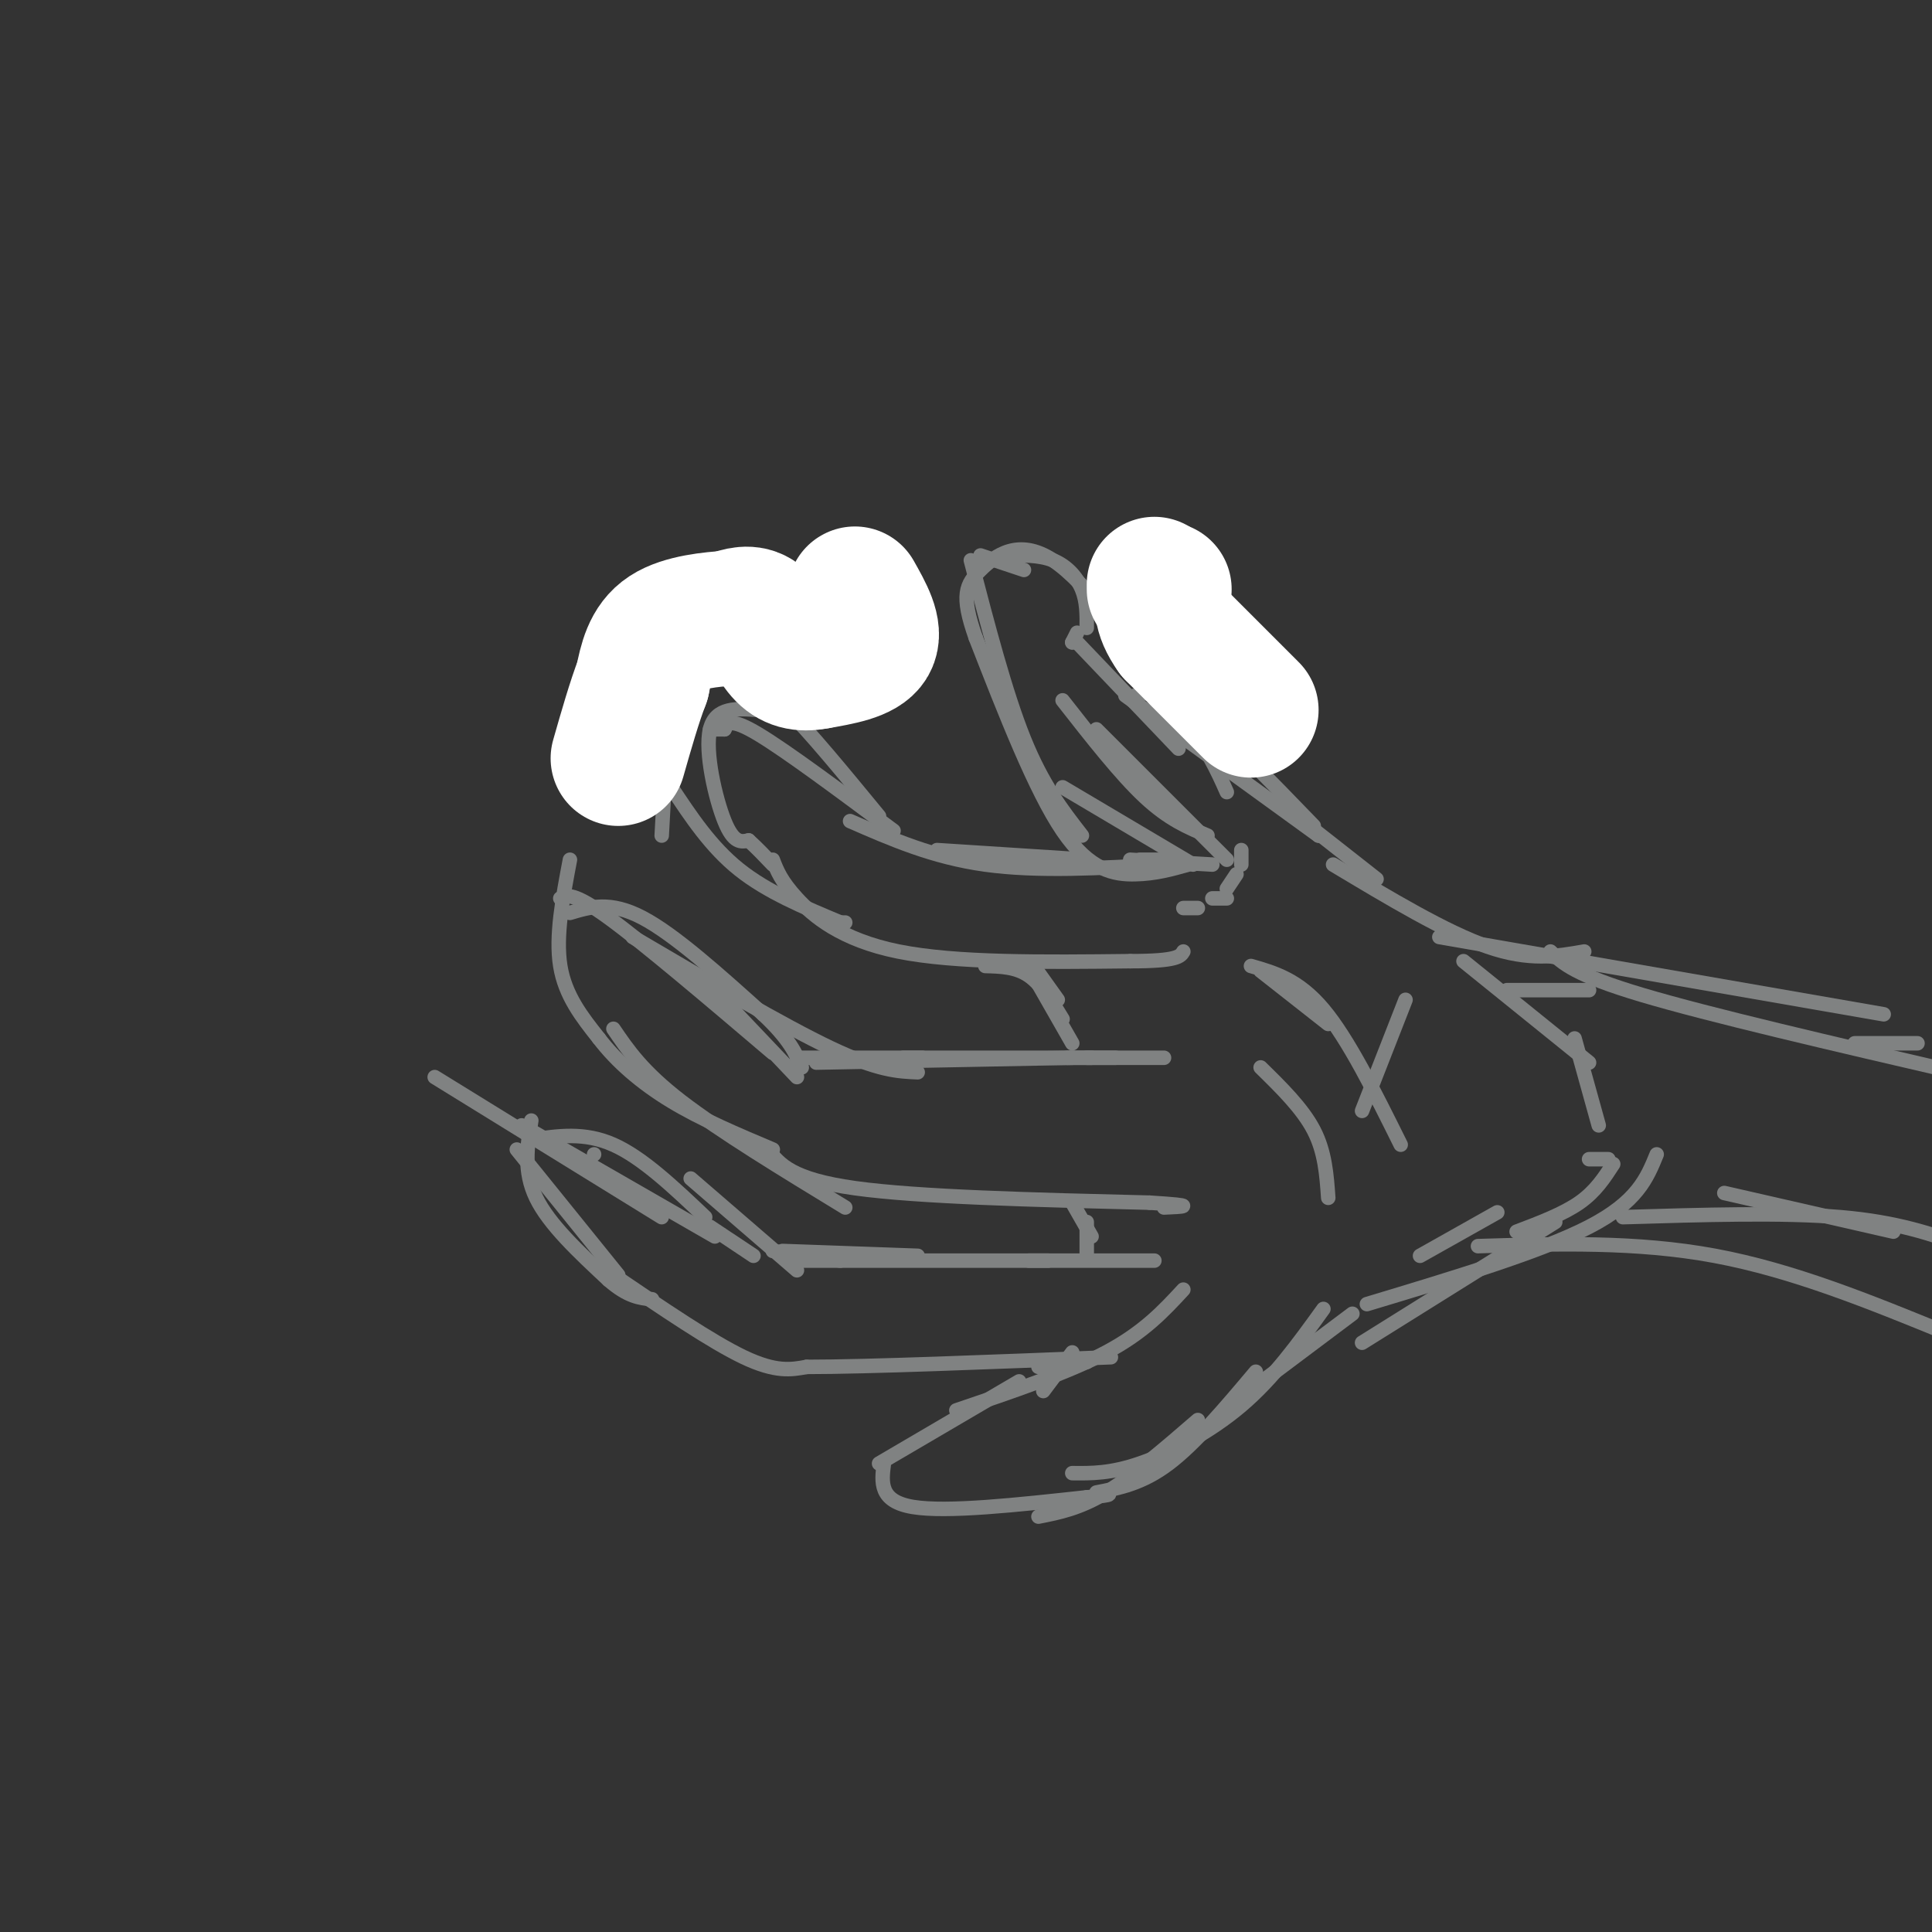 <svg viewBox='0 0 400 400' version='1.1' xmlns='http://www.w3.org/2000/svg' xmlns:xlink='http://www.w3.org/1999/xlink'><rect x="0" y="0" width="400" height="400" fill="#333333" stroke="none"/><g fill='none' stroke='rgb(128,130,130)' stroke-width='3' stroke-linecap='round' stroke-linejoin='round'><path d='M239,261c0.000,0.000 -26.000,0.000 -26,0'/><path d='M217,261c0.000,0.000 -52.000,0.000 -52,0'/><path d='M190,260c0.000,0.000 -28.000,-1.000 -28,-1'/><path d='M156,260c0.000,0.000 -9.000,-6.000 -9,-6'/><path d='M123,239c0.000,0.000 0.000,0.000 0,0'/><path d='M148,256c0.000,0.000 -40.000,-23.000 -40,-23'/><path d='M137,252c0.000,0.000 -47.000,-29.000 -47,-29'/><path d='M116,186c1.333,-0.667 2.667,-1.333 10,4c7.333,5.333 20.667,16.667 34,28'/><path d='M146,203c0.000,0.000 19.000,20.000 19,20'/><path d='M169,220c0.000,0.000 53.000,-1.000 53,-1'/><path d='M225,219c0.000,0.000 1.000,0.000 1,0'/><path d='M221,219c0.000,0.000 20.000,0.000 20,0'/><path d='M156,144c1.333,-0.583 2.667,-1.167 7,3c4.333,4.167 11.667,13.083 19,22'/><path d='M194,176c0.000,0.000 31.000,2.000 31,2'/><path d='M236,178c0.000,0.000 6.000,0.000 6,0'/><path d='M234,178c0.000,0.000 17.000,1.000 17,1'/><path d='M182,303c0.000,0.000 29.000,-17.000 29,-17'/><path d='M215,283c0.000,0.000 5.000,-1.000 5,-1'/><path d='M198,292c11.583,-3.917 23.167,-7.833 31,-12c7.833,-4.167 11.917,-8.583 16,-13'/><path d='M220,145c6.000,7.667 12.000,15.333 17,20c5.000,4.667 9.000,6.333 13,8'/><path d='M227,151c0.000,0.000 27.000,27.000 27,27'/><path d='M224,173c-4.083,-5.250 -8.167,-10.500 -12,-20c-3.833,-9.500 -7.417,-23.250 -11,-37'/><path d='M203,115c0.000,0.000 9.000,3.000 9,3'/><path d='M208,115c3.578,-0.067 7.156,-0.133 10,1c2.844,1.133 4.956,3.467 6,6c1.044,2.533 1.022,5.267 1,8'/><path d='M223,131c0.000,0.000 -1.000,2.000 -1,2'/><path d='M222,133c0.000,0.000 0.000,0.000 0,0'/><path d='M223,133c0.000,0.000 21.000,22.000 21,22'/><path d='M233,144c0.000,0.000 40.000,29.000 40,29'/><path d='M273,173c0.000,0.000 0.000,0.000 0,0'/><path d='M220,163c0.000,0.000 27.000,16.000 27,16'/><path d='M257,176c0.000,0.000 0.000,3.000 0,3'/><path d='M256,181c0.000,0.000 -2.000,3.000 -2,3'/><path d='M254,186c0.000,0.000 -3.000,0.000 -3,0'/><path d='M248,188c0.000,0.000 -3.000,0.000 -3,0'/><path d='M159,143c-2.889,-2.400 -5.778,-4.800 -9,-8c-3.222,-3.200 -6.778,-7.200 -9,-1c-2.222,6.200 -3.111,22.600 -4,39'/><path d='M139,163c4.083,6.167 8.167,12.333 14,17c5.833,4.667 13.417,7.833 21,11'/><path d='M174,191c0.000,0.000 1.000,0.000 1,0'/><path d='M160,178c0.844,2.200 1.689,4.400 5,8c3.311,3.600 9.089,8.600 21,11c11.911,2.400 29.956,2.200 48,2'/><path d='M234,199c9.833,0.000 10.417,-1.000 11,-2'/><path d='M176,170c8.583,3.750 17.167,7.500 28,9c10.833,1.500 23.917,0.750 37,0'/><path d='M242,179c0.000,0.000 0.000,0.000 0,0'/><path d='M118,178c-1.500,7.917 -3.000,15.833 -2,22c1.000,6.167 4.500,10.583 8,15'/><path d='M124,215c3.644,4.778 8.756,9.222 15,13c6.244,3.778 13.622,6.889 21,10'/><path d='M159,238c2.417,3.083 4.833,6.167 18,8c13.167,1.833 37.083,2.417 61,3'/><path d='M238,249c10.667,0.667 6.833,0.833 3,1'/><path d='M110,232c-0.833,5.250 -1.667,10.500 1,16c2.667,5.500 8.833,11.250 15,17'/><path d='M126,265c4.000,3.500 6.500,3.750 9,4'/><path d='M127,264c10.167,6.917 20.333,13.833 27,17c6.667,3.167 9.833,2.583 13,2'/><path d='M167,283c12.667,0.000 37.833,-1.000 63,-2'/><path d='M183,303c-0.500,3.917 -1.000,7.833 6,9c7.000,1.167 21.500,-0.417 36,-2'/><path d='M225,310c6.500,-0.500 4.750,-0.750 3,-1'/><path d='M227,309c4.750,-0.917 9.500,-1.833 15,-6c5.500,-4.167 11.750,-11.583 18,-19'/><path d='M256,290c0.000,0.000 24.000,-18.000 24,-18'/><path d='M246,179c-3.378,0.956 -6.756,1.911 -11,2c-4.244,0.089 -9.356,-0.689 -15,-9c-5.644,-8.311 -11.822,-24.156 -18,-40'/><path d='M202,132c-3.143,-8.869 -2.000,-11.042 1,-14c3.000,-2.958 7.857,-6.702 15,-2c7.143,4.702 16.571,17.851 26,31'/><path d='M244,147c6.000,8.000 8.000,12.500 10,17'/><path d='M235,144c2.917,-0.750 5.833,-1.500 12,3c6.167,4.500 15.583,14.250 25,24'/><path d='M271,171c0.000,0.000 14.000,11.000 14,11'/><path d='M276,179c11.667,7.000 23.333,14.000 32,17c8.667,3.000 14.333,2.000 20,1'/><path d='M282,278c0.000,0.000 40.000,-25.000 40,-25'/><path d='M283,270c18.000,-5.417 36.000,-10.833 46,-16c10.000,-5.167 12.000,-10.083 14,-15'/><path d='M306,258c16.417,-0.500 32.833,-1.000 49,2c16.167,3.000 32.083,9.500 48,16'/><path d='M298,194c0.000,0.000 92.000,16.000 92,16'/><path d='M303,199c0.000,0.000 26.000,21.000 26,21'/><path d='M312,205c0.000,0.000 17.000,0.000 17,0'/><path d='M321,197c2.500,2.417 5.000,4.833 19,9c14.000,4.167 39.500,10.083 65,16'/><path d='M384,216c0.000,0.000 13.000,0.000 13,0'/><path d='M336,252c16.583,-0.500 33.167,-1.000 45,0c11.833,1.000 18.917,3.500 26,6'/><path d='M107,238c0.000,0.000 21.000,26.000 21,26'/><path d='M110,236c5.500,-0.833 11.000,-1.667 17,1c6.000,2.667 12.500,8.833 19,15'/><path d='M143,244c0.000,0.000 22.000,19.000 22,19'/><path d='M160,259c0.000,0.000 14.000,2.000 14,2'/><path d='M118,189c4.167,-1.250 8.333,-2.500 15,1c6.667,3.500 15.833,11.750 25,20'/><path d='M158,210c5.500,5.167 6.750,8.083 8,11'/><path d='M165,219c0.000,0.000 26.000,0.000 26,0'/><path d='M187,219c0.000,0.000 44.000,0.000 44,0'/><path d='M204,200c3.167,0.083 6.333,0.167 9,2c2.667,1.833 4.833,5.417 7,9'/><path d='M214,202c0.000,0.000 8.000,14.000 8,14'/><path d='M214,200c0.000,0.000 5.000,7.000 5,7'/><path d='M222,249c0.000,0.000 4.000,7.000 4,7'/><path d='M225,253c0.000,0.000 0.000,7.000 0,7'/><path d='M225,282c0.000,0.000 0.000,0.000 0,0'/><path d='M216,288c0.000,0.000 6.000,-8.000 6,-8'/><path d='M215,314c4.250,-0.833 8.500,-1.667 14,-5c5.500,-3.333 12.250,-9.167 19,-15'/><path d='M222,305c3.956,0.044 7.911,0.089 14,-2c6.089,-2.089 14.311,-6.311 21,-12c6.689,-5.689 11.844,-12.844 17,-20'/><path d='M294,260c0.000,0.000 16.000,-9.000 16,-9'/><path d='M314,255c4.833,-1.833 9.667,-3.667 13,-6c3.333,-2.333 5.167,-5.167 7,-8'/><path d='M261,201c0.000,0.000 14.000,11.000 14,11'/><path d='M259,200c4.917,1.417 9.833,2.833 15,9c5.167,6.167 10.583,17.083 16,28'/><path d='M261,221c4.333,4.250 8.667,8.500 11,13c2.333,4.500 2.667,9.250 3,14'/><path d='M291,207c0.000,0.000 -9.000,23.000 -9,23'/><path d='M326,215c0.000,0.000 5.000,18.000 5,18'/><path d='M329,240c0.000,0.000 4.000,0.000 4,0'/><path d='M357,247c0.000,0.000 35.000,8.000 35,8'/><path d='M131,194c15.583,9.167 31.167,18.333 41,23c9.833,4.667 13.917,4.833 18,5'/><path d='M127,213c3.000,4.417 6.000,8.833 14,15c8.000,6.167 21.000,14.083 34,22'/><path d='M157,147c-4.444,-0.333 -8.889,-0.667 -10,4c-1.111,4.667 1.111,14.333 3,19c1.889,4.667 3.444,4.333 5,4'/><path d='M155,174c1.667,1.500 3.333,3.250 5,5'/><path d='M147,151c0.000,0.000 3.000,0.000 3,0'/><path d='M150,151c0.583,-1.250 1.167,-2.500 7,1c5.833,3.500 16.917,11.750 28,20'/></g>
<g fill='none' stroke='rgb(255,255,255)' stroke-width='28' stroke-linecap='round' stroke-linejoin='round'><path d='M177,123c2.167,3.833 4.333,7.667 3,10c-1.333,2.333 -6.167,3.167 -11,4'/><path d='M169,137c-3.060,0.583 -5.208,0.042 -7,-2c-1.792,-2.042 -3.226,-5.583 -5,-7c-1.774,-1.417 -3.887,-0.708 -6,0'/><path d='M151,128c-3.600,0.222 -9.600,0.778 -13,3c-3.400,2.222 -4.200,6.111 -5,10'/><path d='M133,141c-1.667,4.333 -3.333,10.167 -5,16'/><path d='M259,147c0.000,0.000 -16.000,-16.000 -16,-16'/><path d='M243,131c-3.000,-4.167 -2.500,-6.583 -2,-9'/><path d='M239,121c0.000,0.000 0.000,1.000 0,1'/></g>
</svg>